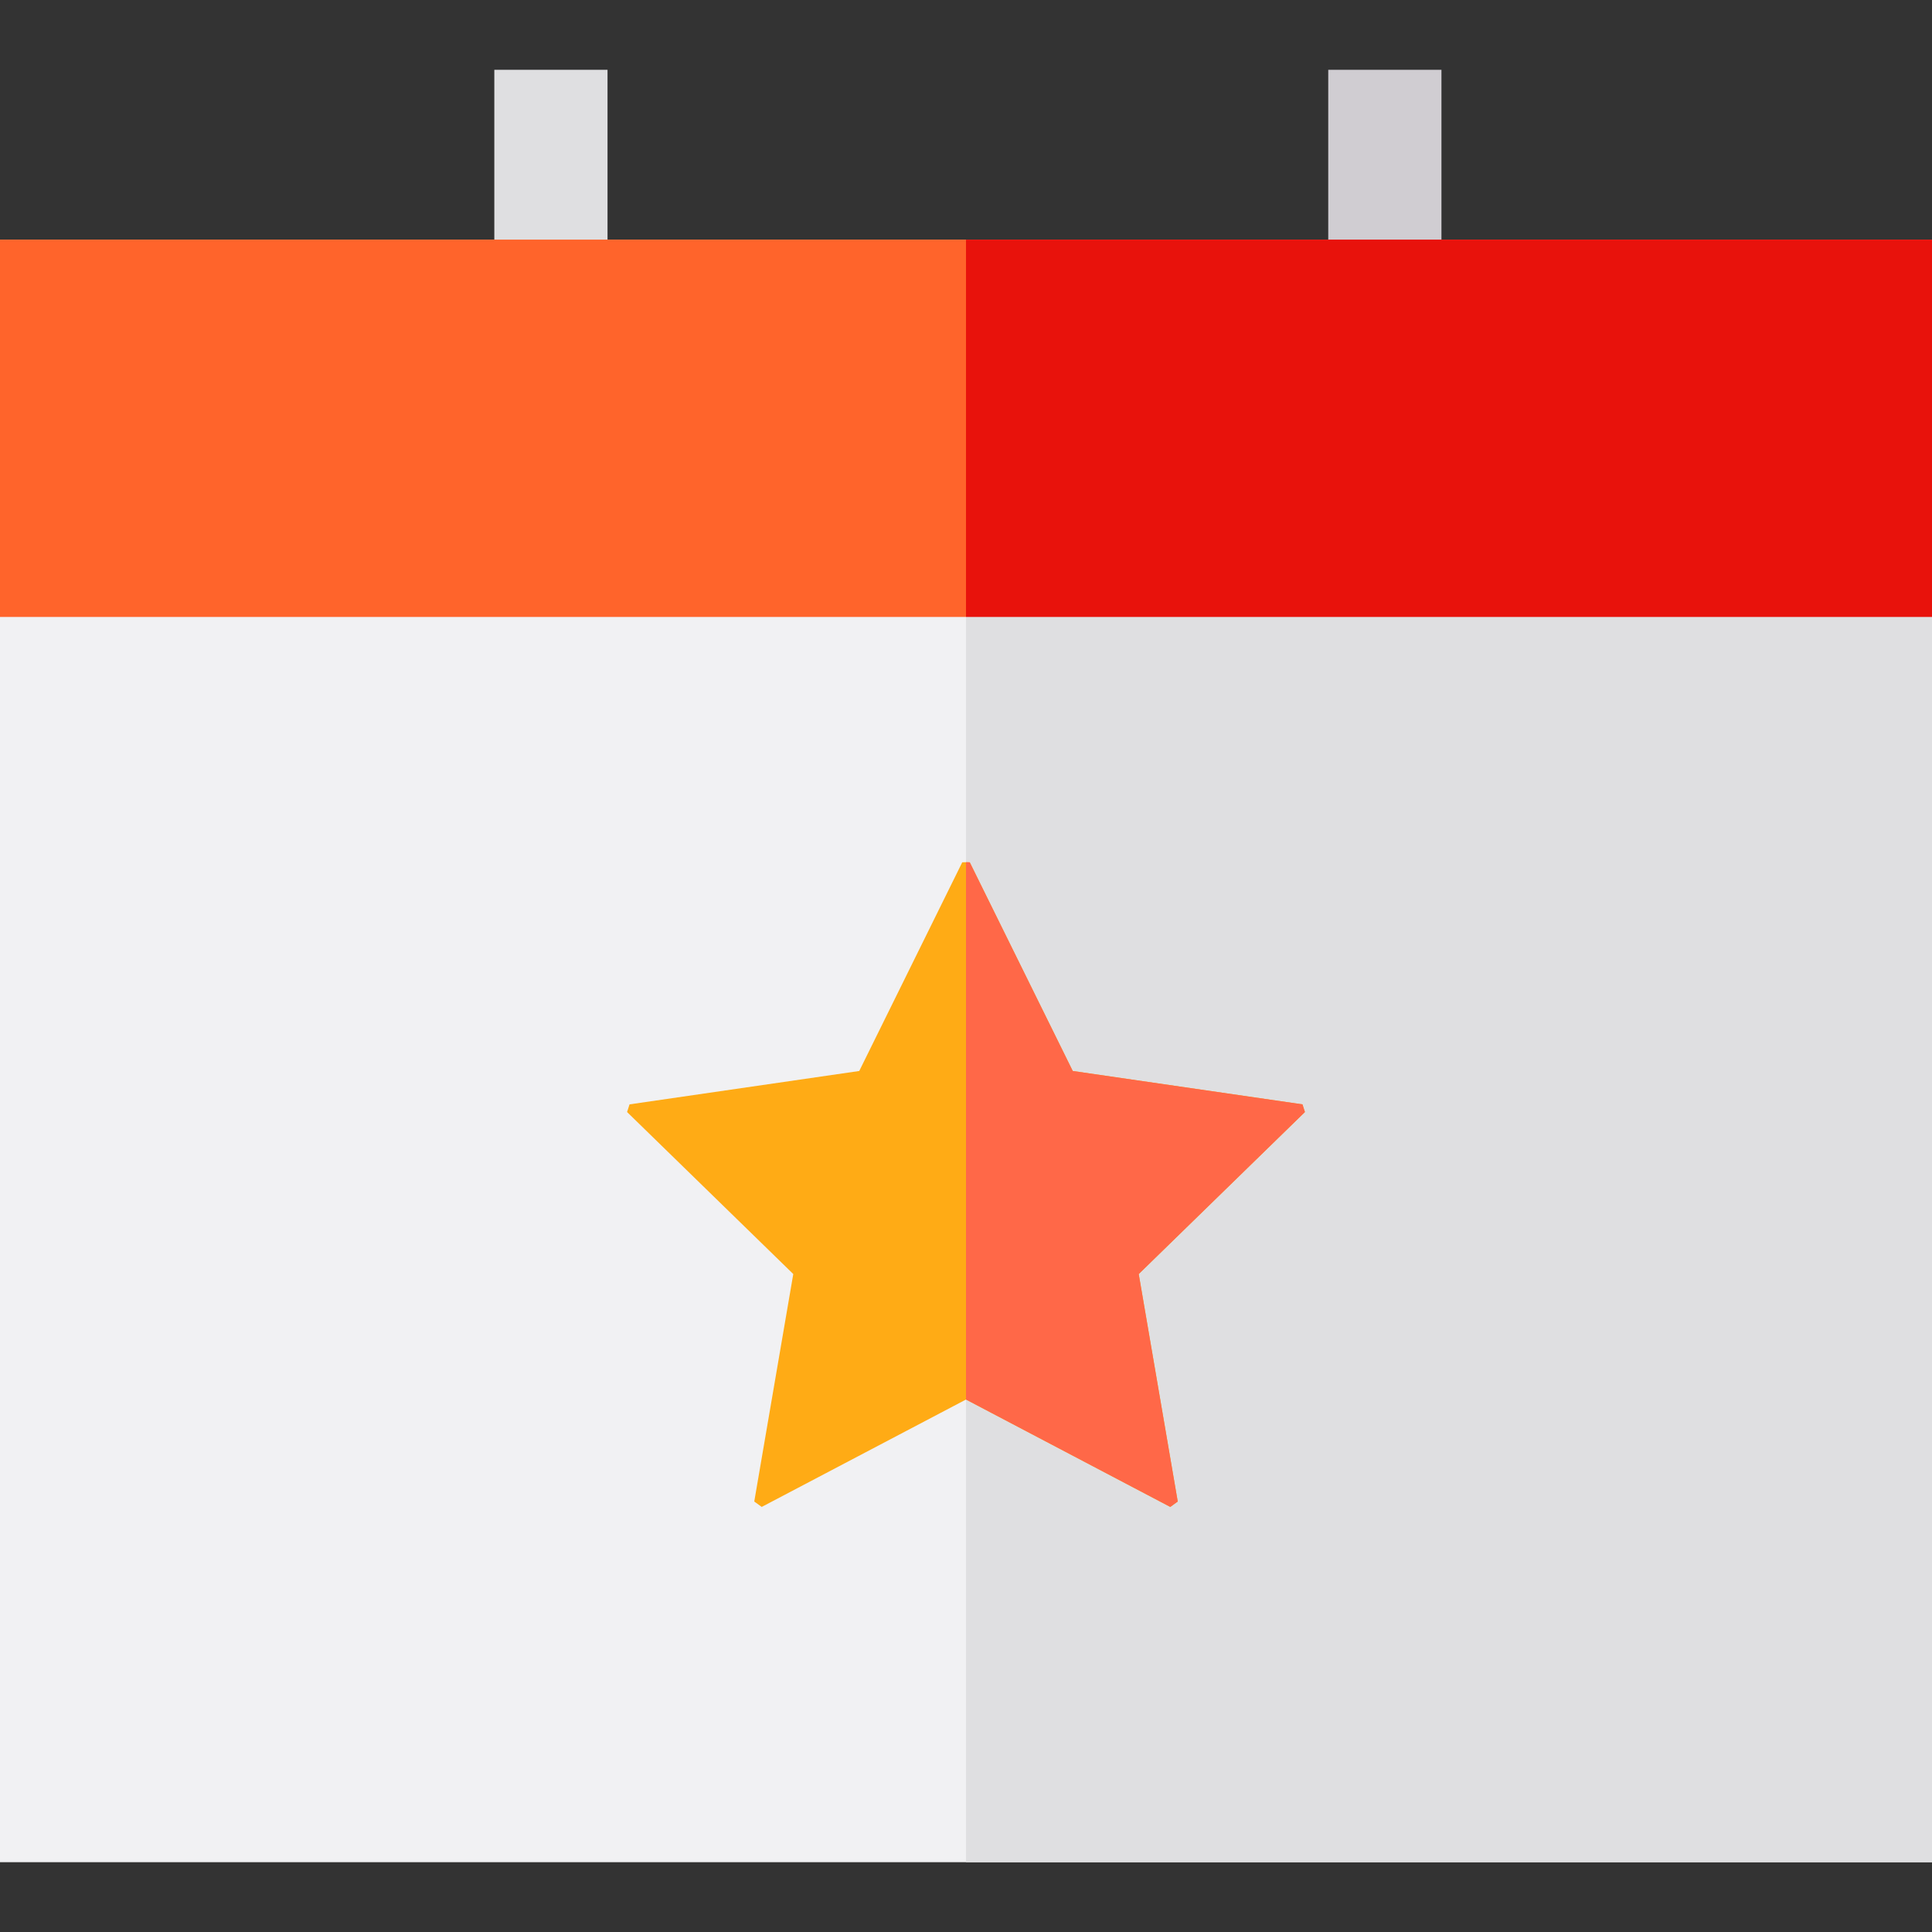 <?xml version="1.0" encoding="iso-8859-1"?>
<!-- Generator: Adobe Illustrator 19.0.0, SVG Export Plug-In . SVG Version: 6.00 Build 0)  -->
<svg version="1.1" id="Layer_1" xmlns="http://www.w3.org/2000/svg" xmlns:xlink="http://www.w3.org/1999/xlink" x="0px" y="0px"
	 viewBox="0 0 512 512" style="enable-background:new 0 0 512 512;" xml:space="preserve">
<rect x="0" y="0" width="512" height="512" fill="#333333" stroke="none"/>
<rect x="352" y="18.5" style="fill:#D0CDD2;" width="30" height="60"/>
<rect x="131" y="18.5" style="fill:#DFDFE1;" width="30" height="60"/>
<path style="fill:#F1F1F3;" d="M512,493.5H0v-430h512V493.5z"/>
<path style="fill:#FF642B;" d="M0,63.5v100h512v-100H0z"/>
<path style="fill:#DFDFE1;" d="M256,63.5v430h256v-430H256z"/>
<path style="fill:#E8120C;" d="M256,63.5v100h256v-100H256z"/>
<path style="fill:#FFAB15;" d="M301.774,337.633l44.045-42.933c-0.211-0.681-0.43-1.358-0.656-2.032l-60.874-8.845l-27.297-55.309
	c-0.331-0.003-0.661-0.013-0.993-0.013s-0.662,0.009-0.993,0.013l-27.297,55.309l-60.874,8.845
	c-0.226,0.674-0.445,1.351-0.656,2.032l44.045,42.933l-10.34,60.285c0.653,0.486,1.313,0.963,1.978,1.433L256,370.89l54.136,28.461
	c0.665-0.47,1.325-0.946,1.978-1.433L301.774,337.633z"/>
<path style="fill:#FF6848;" d="M345.819,294.7c-0.211-0.681-0.43-1.358-0.656-2.032l-60.874-8.845l-27.297-55.309
	c-0.331-0.003-0.661-0.013-0.993-0.013v142.39l54.136,28.461c0.665-0.47,1.325-0.946,1.978-1.433l-10.34-60.285L345.819,294.7z"/>
<g>
</g>
<g>
</g>
<g>
</g>
<g>
</g>
<g>
</g>
<g>
</g>
<g>
</g>
<g>
</g>
<g>
</g>
<g>
</g>
<g>
</g>
<g>
</g>
<g>
</g>
<g>
</g>
<g>
</g>
</svg>
